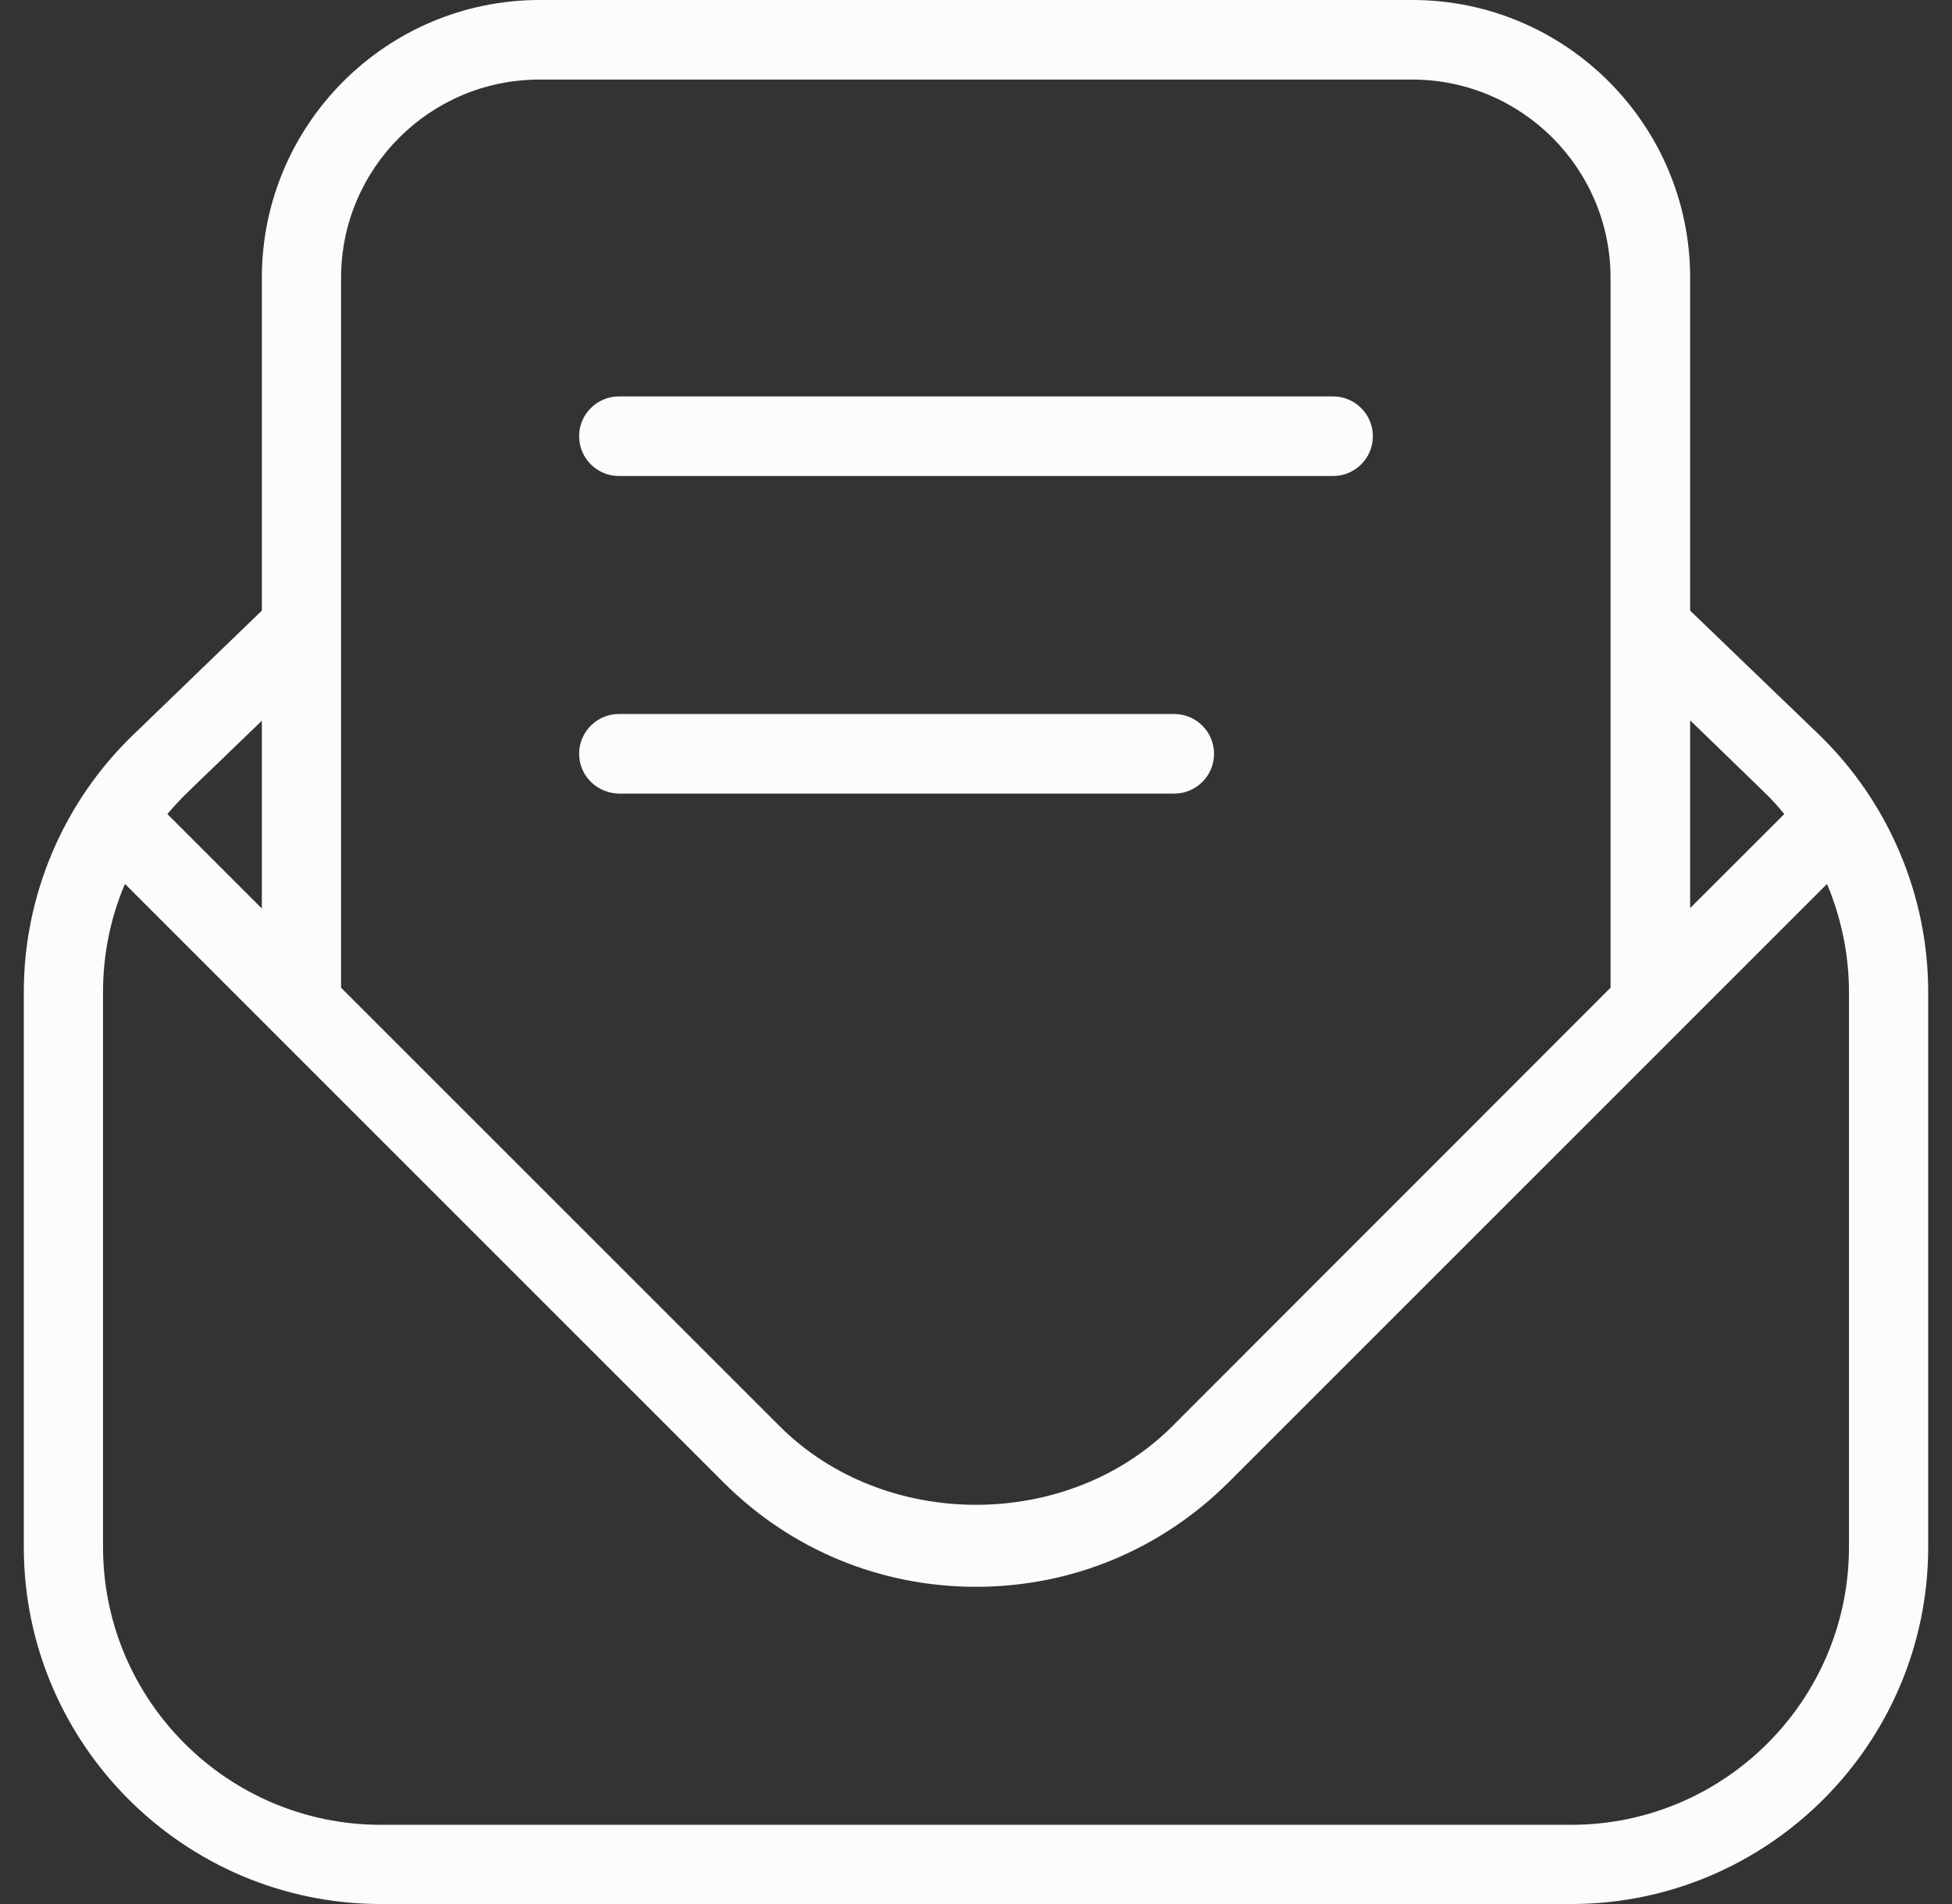 <svg width="41" height="40" viewBox="0 0 41 40" fill="none" xmlns="http://www.w3.org/2000/svg">
<rect x="0" y="0" width="41" height="40" fill="#333333" stroke="none"/>
<path d="M38.203 15.43L35.5 12.828V5.836C35.5 2.617 32.883 0 29.664 0H11.336C8.117 0 5.5 2.617 5.5 5.836V12.828L2.797 15.438C1.336 16.844 0.5 18.805 0.5 20.836V32.5C0.5 36.633 3.867 40 8 40H33C37.133 40 40.5 36.633 40.5 32.5V20.836C40.5 18.805 39.664 16.844 38.203 15.43ZM37.047 16.633C37.203 16.781 37.344 16.938 37.477 17.102L35.5 19.078V15.133L37.047 16.633ZM7.164 5.836C7.164 3.539 9.031 1.672 11.328 1.672H29.664C31.961 1.672 33.828 3.539 33.828 5.836V20.75L24.625 29.961C22.422 32.164 18.578 32.164 16.375 29.961L7.164 20.75V5.836ZM3.953 16.633L5.5 15.141V19.086L3.516 17.102C3.656 16.938 3.797 16.781 3.953 16.633ZM38.836 32.5C38.836 35.719 36.219 38.336 33 38.336H8C4.781 38.336 2.164 35.719 2.164 32.5V20.836C2.164 20.055 2.32 19.281 2.625 18.57L15.195 31.141C16.609 32.555 18.492 33.336 20.5 33.336C22.508 33.336 24.383 32.555 25.805 31.141L38.375 18.57C38.672 19.281 38.836 20.055 38.836 20.836V32.5ZM12.164 9.164C12.164 8.703 12.539 8.328 13 8.328H28C28.461 8.328 28.836 8.703 28.836 9.164C28.836 9.625 28.461 10 28 10H13C12.539 10 12.164 9.625 12.164 9.164ZM12.164 15.836C12.164 15.375 12.539 15 13 15H24.664C25.125 15 25.5 15.375 25.5 15.836C25.5 16.297 25.125 16.672 24.664 16.672H13C12.539 16.664 12.164 16.297 12.164 15.836Z" fill="#FCFCFC"/>
</svg>
